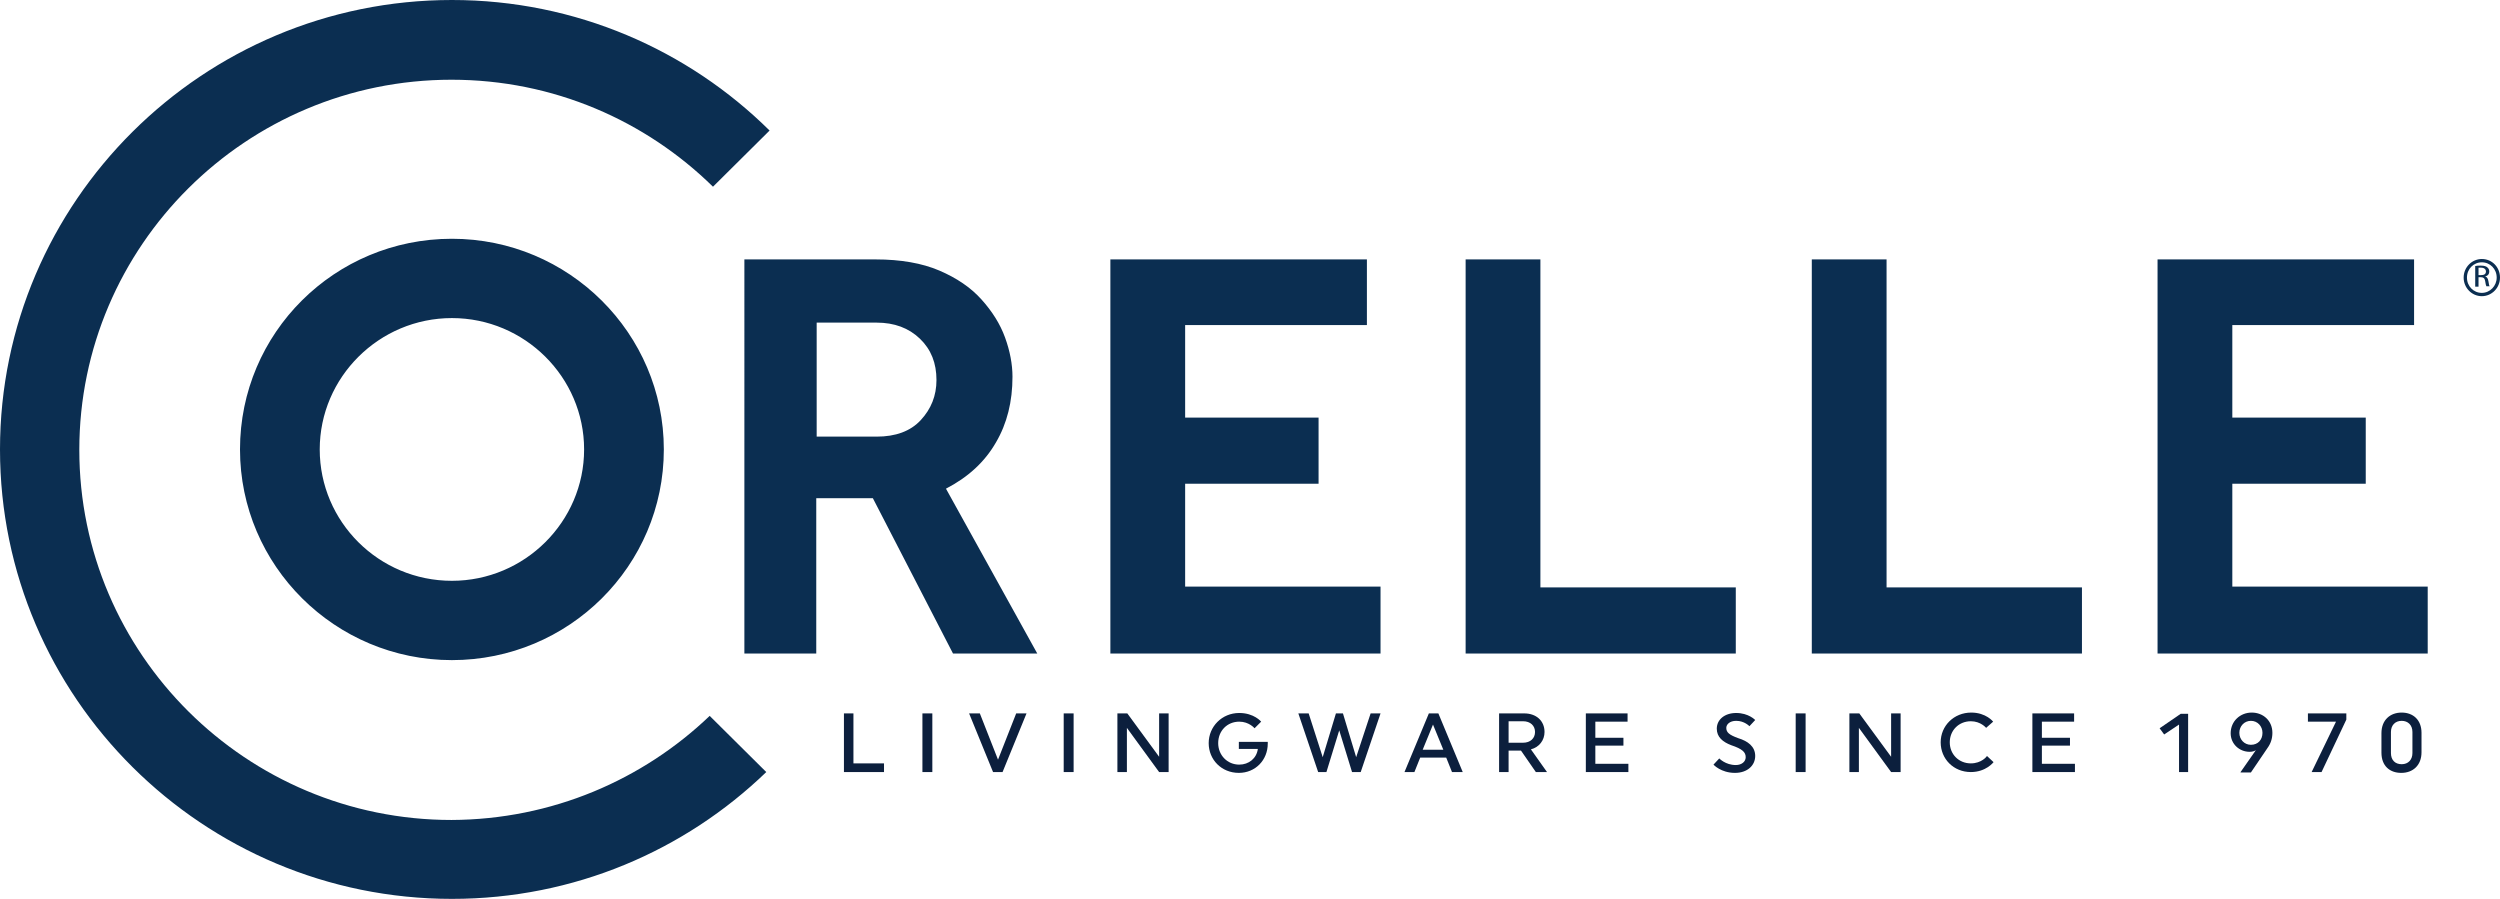<?xml version="1.0" encoding="utf-8"?>
<!-- Generator: Adobe Illustrator 27.4.1, SVG Export Plug-In . SVG Version: 6.00 Build 0)  -->
<svg version="1.1" id="Layer_1" xmlns="http://www.w3.org/2000/svg" xmlns:xlink="http://www.w3.org/1999/xlink" x="0px" y="0px"
	 viewBox="0 0 605.2 217.6" style="enable-background:new 0 0 605.2 217.6;" xml:space="preserve">
<style type="text/css">
	.st0{fill:#0C1F3D;}
	.st1{fill:#0B2E51;}
</style>
<g>
	<g>
		<path class="st0" d="M204.3,172.7h2.3v12.1h7.4v2.1h-9.7V172.7z"/>
		<path class="st0" d="M225.7,172.7v14.2h-2.4v-14.2H225.7z"/>
		<path class="st0" d="M237.2,172.7l4.4,11.2l4.4-11.2h2.5l-5.8,14.2h-2.3l-5.8-14.2H237.2z"/>
		<path class="st0" d="M259.9,172.7v14.2h-2.4v-14.2H259.9z"/>
		<path class="st0" d="M272.8,186.9h-2.3v-14.2h2.4l7.7,10.5v-10.5h2.3v14.2h-2.3l-7.8-10.7V186.9z"/>
		<path class="st0" d="M306.9,180c0,4-3,7.1-7,7.1c-4.2,0-7.3-3.2-7.3-7.2s3.2-7.3,7.4-7.3c3.6,0,5.3,2.1,5.3,2.1l-1.6,1.6
			c0,0-1.3-1.6-3.7-1.6c-2.9,0-5.1,2.2-5.1,5.2c0,2.9,2.2,5.2,5.1,5.2c2.3,0,4.2-1.5,4.5-3.8h-4.6v-1.7h7
			C306.9,179.5,306.9,179.7,306.9,180z"/>
		<path class="st0" d="M316.8,172.7l3.4,10.6l3.2-10.6h1.7l3.2,10.6l3.5-10.6h2.4l-4.8,14.2h-2.1l-3.1-10.1l-3.1,10.1h-2l-4.8-14.2
			H316.8z"/>
		<path class="st0" d="M351.5,186.9l-1.4-3.5h-6.3l-1.4,3.5h-2.4l5.9-14.2h2.3l5.9,14.2H351.5z M349.4,181.5l-2.5-6.1l-2.5,6.1
			H349.4z"/>
		<path class="st0" d="M369,172.7c2.9,0,4.9,1.8,4.9,4.5c0,2-1.3,3.7-3.3,4.2l3.9,5.5h-2.7l-3.6-5.2h-3v5.2h-2.3v-14.2H369z
			 M365.2,179.8h3.5c1.8,0,2.9-1.1,2.9-2.6c0-1.5-1.1-2.6-2.9-2.6h-3.5V179.8z"/>
		<path class="st0" d="M383.8,172.7H394v2h-7.8v3.9h6.8v1.9h-6.8v4.4h8v2h-10.3V172.7z"/>
		<path class="st0" d="M424.9,183c0,2.3-1.9,4.1-4.9,4.1c-3.4,0-5.2-2-5.2-2l1.4-1.5c0,0,1.5,1.6,4,1.6c1.4,0,2.4-0.8,2.4-1.9
			c0-1.2-0.8-2-3.5-2.9c-2.1-0.8-3.5-2-3.5-4c0-2.2,1.9-3.8,4.7-3.8c3,0,4.6,1.7,4.6,1.7l-1.4,1.5c0,0-1.2-1.3-3.2-1.3
			c-1.6,0-2.4,0.9-2.4,1.7c0,1.1,0.7,1.7,2.9,2.5C423.1,179.4,424.9,180.7,424.9,183z"/>
		<path class="st0" d="M437.1,172.7v14.2h-2.4v-14.2H437.1z"/>
		<path class="st0" d="M450,186.9h-2.3v-14.2h2.4l7.7,10.5v-10.5h2.3v14.2h-2.3l-7.8-10.7V186.9z"/>
		<path class="st0" d="M477.2,172.5c3.6,0,5.3,2.2,5.3,2.2l-1.7,1.5c0,0-1.3-1.6-3.7-1.6c-2.9,0-5.1,2.2-5.1,5.1
			c0,2.9,2.2,5.1,5.1,5.1c2.6,0,3.9-1.7,3.9-1.8l1.6,1.5c0,0-1.8,2.4-5.5,2.4c-4.2,0-7.3-3.2-7.3-7.2S473,172.5,477.2,172.5z"/>
		<path class="st0" d="M492,172.7h10.1v2h-7.8v3.9h6.8v1.9h-6.8v4.4h8v2H492V172.7z"/>
		<path class="st0" d="M529.7,172.7v14.2h-2.2v-11.5l-3.6,2.4l-1.1-1.5l5.1-3.5H529.7z"/>
		<path class="st0" d="M542.4,186.9l3.7-5.3c-0.3,0.2-0.8,0.4-1.5,0.4c-2.5,0-4.6-1.9-4.6-4.5c0-2.9,2.3-5,5.1-5c2.8,0,5,2,5,4.9
			c0,1.4-0.4,2.6-1.2,3.7l-4,5.9H542.4z M542.1,177.4c0,1.6,1.2,2.9,2.8,2.9c1.7,0,2.8-1.2,2.8-2.9c0-1.6-1.2-2.9-2.8-2.9
			C543.3,174.5,542.1,175.8,542.1,177.4z"/>
		<path class="st0" d="M558.7,174.7v-2h9.3v1.5l-6,12.7h-2.4l5.9-12.2H558.7z"/>
		<path class="st0" d="M581.4,172.5c2.8,0,4.8,1.8,4.8,4.9v4.7c0,3.2-2.1,5-4.9,5c-2.8,0-4.8-1.7-4.8-4.9v-4.7
			C576.5,174.3,578.6,172.5,581.4,172.5z M581.4,185c1.6,0,2.6-1.1,2.6-2.7v-5.1c0-1.7-1.1-2.7-2.6-2.7c-1.6,0-2.6,1.1-2.6,2.7v5.1
			C578.8,184,579.8,185,581.4,185z"/>
	</g>
	<path class="st1" d="M171.8,173.3l13.7,13.6c-19.7,19-46.5,30.7-76.1,30.7C49.1,217.6,0,168.8,0,108.8S49.1,0,109.4,0
		c30,0,57.2,12.1,76.9,31.6l-13.7,13.6c-16.3-16-38.6-25.9-63.3-25.9c-49.7,0-90.1,40.2-90.1,89.6c0,49.4,40.4,89.6,90.1,89.6
		C133.6,198.4,155.6,188.8,171.8,173.3 M229,118.3l22.1,39.9h-20.4l-19.4-37.6h-13.7v37.6h-17.4V62.8H212c6,0,11.2,0.9,15.4,2.7
		c4.2,1.8,7.6,4.1,10.2,7c2.6,2.9,4.5,5.9,5.7,9.2c1.2,3.3,1.8,6.5,1.8,9.5c0,6-1.3,11.3-4,15.9C238.4,111.8,234.4,115.5,229,118.3
		 M226.7,92c0-4.1-1.3-7.4-4-10c-2.7-2.6-6.2-3.9-10.5-3.9h-14.5v27.6h14.5c4.6,0,8.2-1.3,10.7-4C225.4,99,226.7,95.8,226.7,92
		 M286.9,117.1h32.3v-16h-32.3V78.7h44V62.8h-62.1v95.4h65.4V142h-47.3V117.1z M372.9,62.8h-18.1v95.4h65.4v-16h-47.3V62.8z
		 M456.7,62.8h-18.1v95.4h65.4v-16h-47.3V62.8z M540.4,142v-24.9h32.3v-16h-32.3V78.7h44V62.8h-62.1v95.4h65.4V142H540.4z M109.4,77
		c-17.6,0-32,14.3-32,31.8s14.3,31.8,32,31.8c17.6,0,32-14.3,32-31.8S127,77,109.4,77 M109.4,57.8c28.3,0,51.3,22.9,51.3,51
		c0,28.2-23,51-51.3,51c-28.3,0-51.3-22.9-51.3-51C58.1,80.6,81,57.8,109.4,57.8"/>
</g>
<g>
	<path class="st1" d="M600,69.4h-0.8v-5c0.4-0.1,0.8-0.1,1.4-0.1c0.8,0,1.3,0.2,1.5,0.4c0.3,0.2,0.5,0.6,0.5,1c0,0.7-0.4,1.1-1,1.2
		v0c0.4,0.1,0.7,0.5,0.8,1.2c0.1,0.8,0.2,1.1,0.3,1.2h-0.8c-0.1-0.2-0.2-0.6-0.3-1.3c-0.1-0.6-0.4-0.9-1.1-0.9H600V69.4z M600,66.6
		h0.6c0.7,0,1.2-0.2,1.2-0.9c0-0.4-0.3-0.9-1.2-0.9c-0.3,0-0.4,0-0.6,0V66.6z"/>
	<path class="st1" d="M600.8,63.5c2,0,3.6,1.6,3.6,3.7c0,2-1.6,3.7-3.6,3.7c-2,0-3.6-1.6-3.6-3.7C597.2,65.1,598.8,63.5,600.8,63.5
		 M600.8,62.7c-2.4,0-4.4,2-4.4,4.5c0,2.5,2,4.5,4.4,4.5c2.4,0,4.4-2,4.4-4.5C605.2,64.7,603.3,62.7,600.8,62.7"/>
</g>
</svg>
